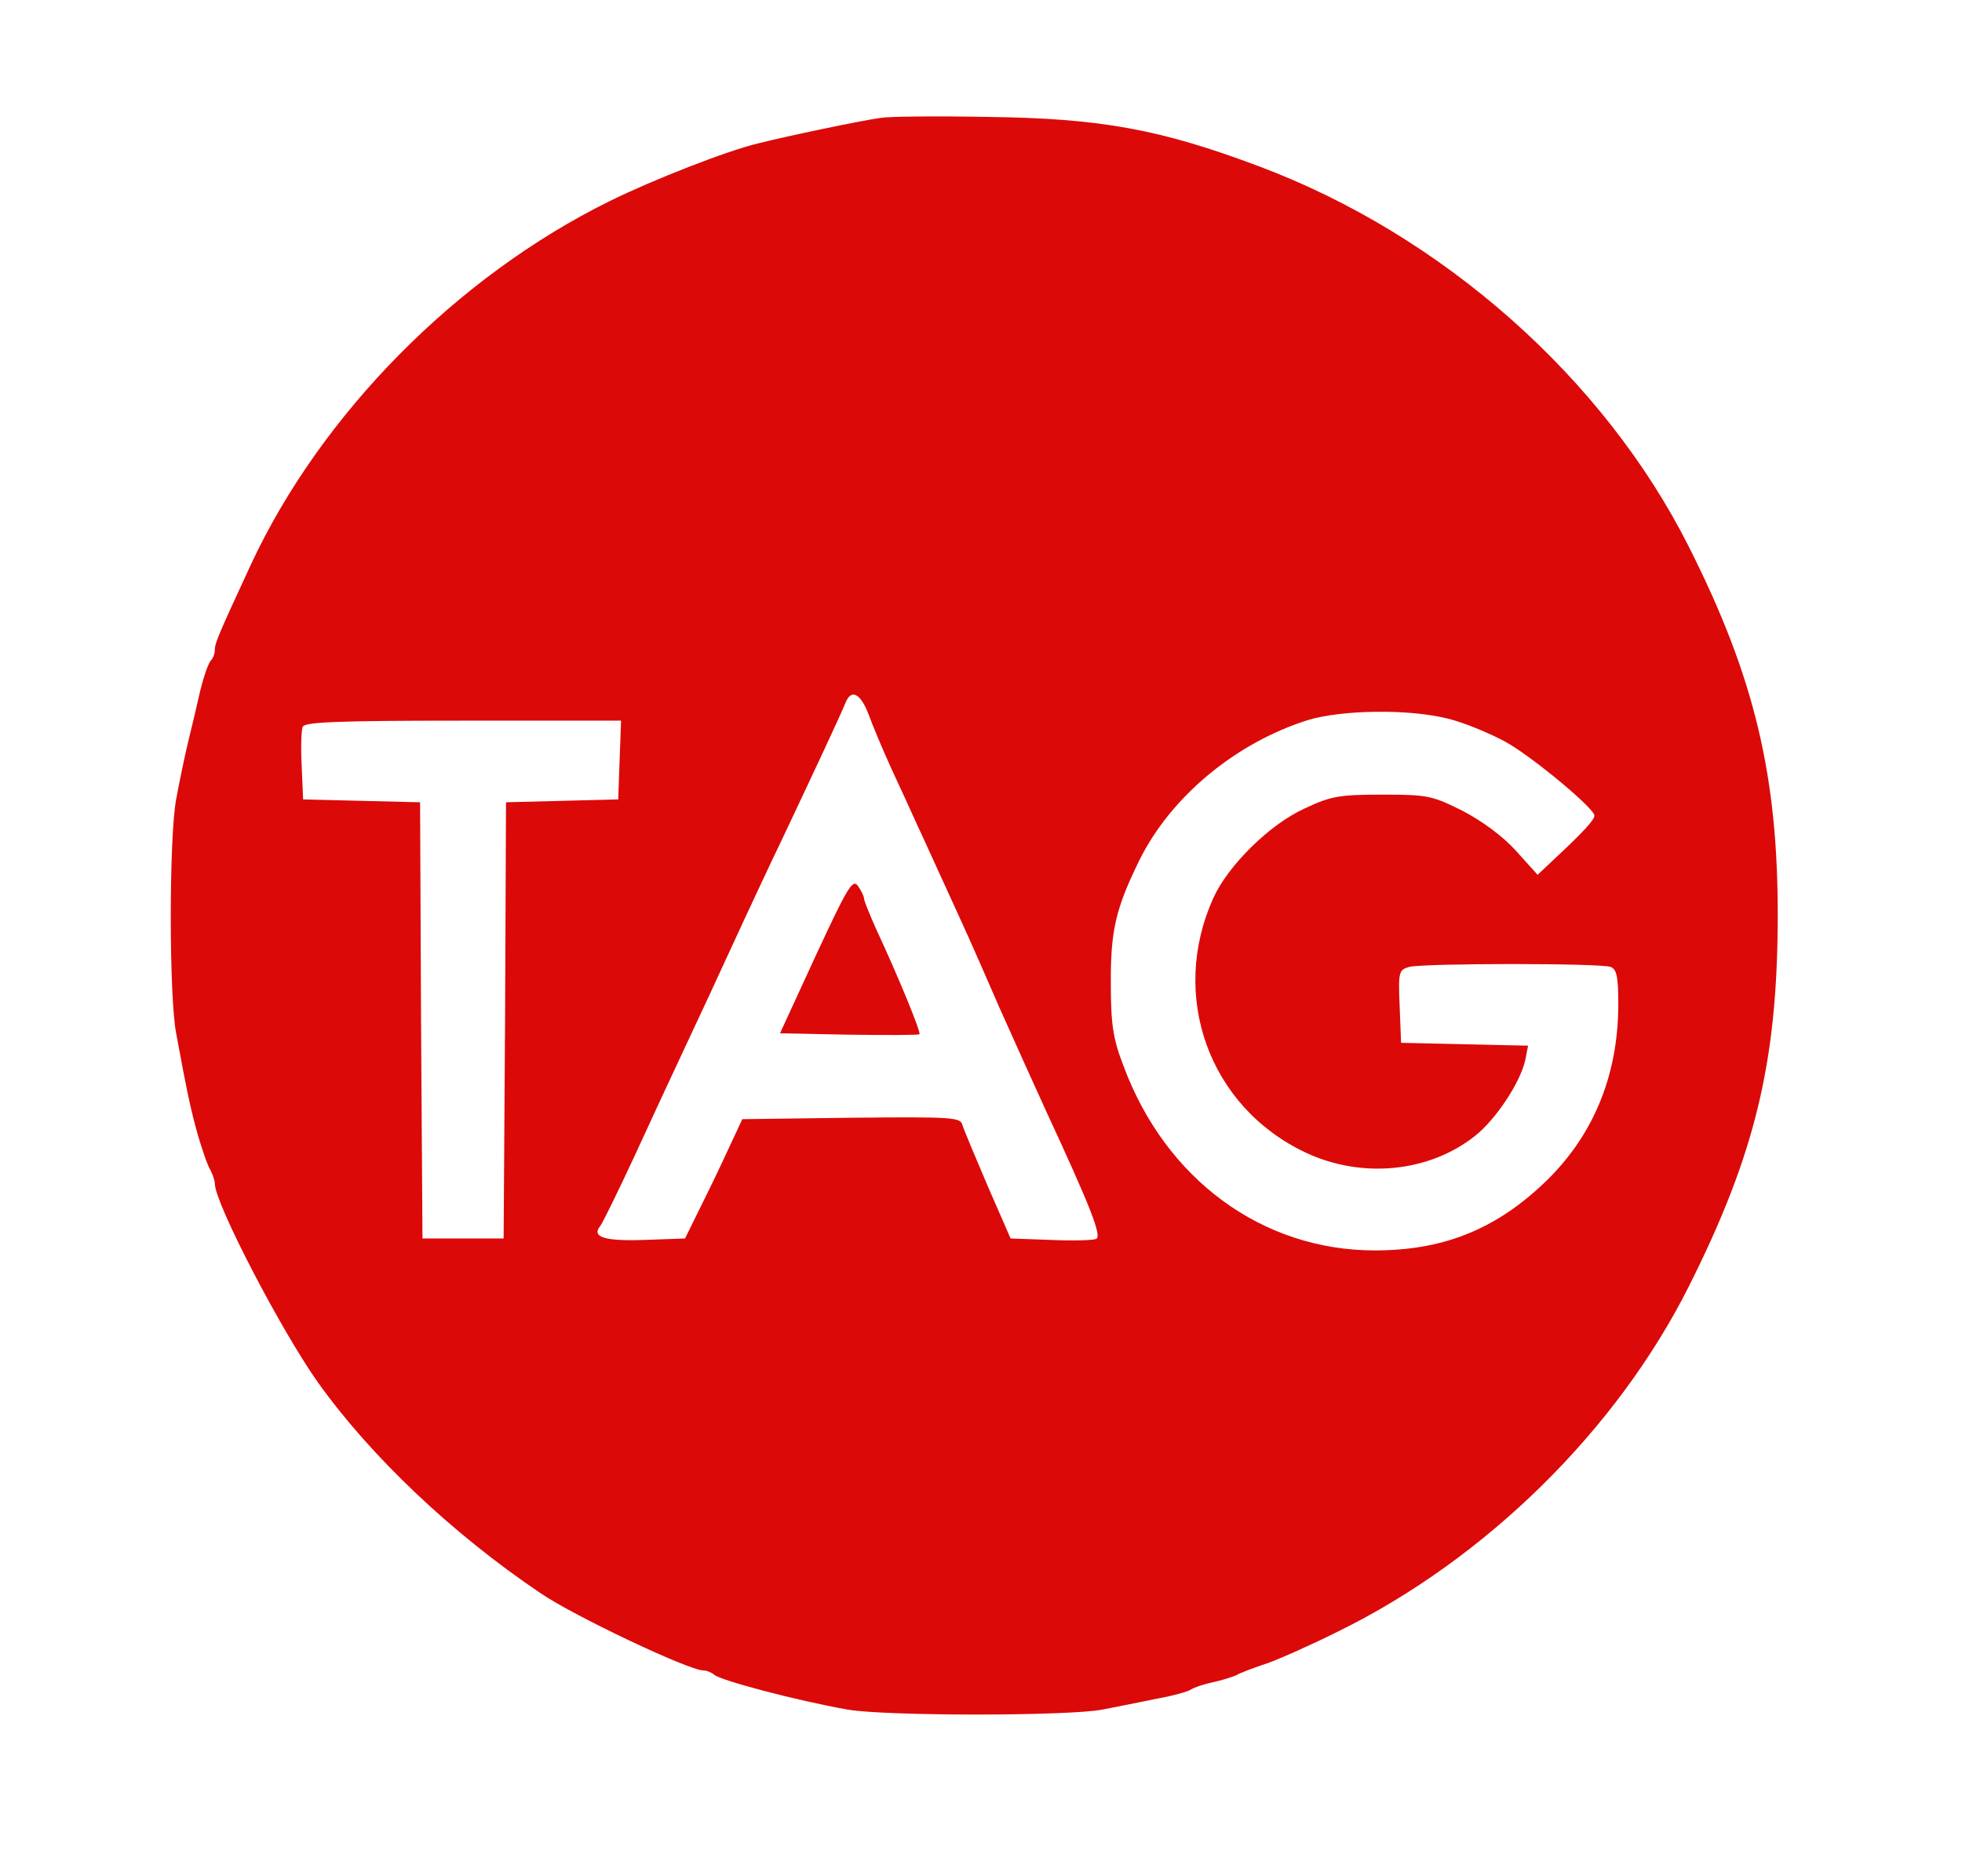 <?xml version="1.0" standalone="no"?>
<!DOCTYPE svg PUBLIC "-//W3C//DTD SVG 20010904//EN"
 "http://www.w3.org/TR/2001/REC-SVG-20010904/DTD/svg10.dtd">
<svg version="1.0" xmlns="http://www.w3.org/2000/svg"
 width="411pt" height="393pt" viewBox="0 0 411 393"
 preserveAspectRatio="xMidYMid meet">

<g transform="translate(0,393) scale(0.1,-0.1)"
fill="#DC0909" stroke="none">
<path d="M1845 3683 c-38 -5 -196 -38 -255 -53 -65 -15 -223 -77 -312 -121
-321 -158 -605 -446 -752 -761 -67 -145 -76 -165 -76 -180 0 -8 -4 -18 -9 -23
-5 -6 -14 -32 -21 -60 -6 -27 -18 -77 -26 -110 -8 -33 -19 -87 -25 -120 -15
-79 -15 -413 0 -490 23 -125 31 -162 46 -215 9 -30 20 -63 26 -72 5 -10 9 -22
9 -28 0 -41 140 -310 217 -418 111 -155 281 -316 465 -440 70 -48 311 -162
341 -162 7 0 17 -4 23 -9 13 -12 172 -54 279 -73 78 -14 464 -14 535 0 30 6
82 16 115 23 33 6 65 15 70 19 6 4 26 11 45 15 19 4 41 11 50 15 8 5 38 16 65
25 28 10 95 40 149 67 309 152 583 422 734 723 139 277 185 470 186 770 1 298
-48 505 -186 779 -178 354 -517 654 -902 798 -205 77 -330 100 -566 103 -107
2 -208 1 -225 -2z m-25 -1251 c7 -20 28 -70 47 -112 19 -41 44 -95 55 -120 12
-25 36 -79 55 -120 47 -103 54 -117 116 -260 31 -69 74 -165 97 -215 95 -205
119 -266 106 -271 -7 -3 -50 -4 -96 -2 l-83 3 -48 110 c-26 61 -50 118 -53
128 -4 16 -21 17 -232 15 l-229 -3 -28 -60 c-15 -33 -42 -89 -60 -125 l-32
-65 -84 -3 c-86 -3 -113 6 -93 30 5 7 37 72 70 143 33 72 79 171 102 220 40
85 58 124 129 278 16 34 52 112 81 172 69 146 120 255 131 282 12 31 32 20 49
-25z m1214 -8 c33 -8 88 -31 121 -49 58 -33 185 -139 185 -154 0 -9 -25 -36
-83 -90 l-36 -34 -45 50 c-27 30 -70 62 -112 84 -64 32 -74 34 -168 34 -90 0
-108 -3 -163 -29 -73 -33 -160 -119 -191 -187 -93 -205 -10 -438 193 -534 117
-55 258 -42 355 35 44 35 94 111 105 158 l6 31 -133 3 -133 3 -3 76 c-3 72 -2
77 20 83 30 8 402 8 422 0 13 -5 16 -22 16 -78 0 -153 -55 -282 -161 -380
-101 -94 -209 -136 -349 -136 -236 0 -439 149 -527 388 -21 54 -26 86 -26 167
-1 115 10 161 60 263 66 133 201 245 352 293 72 22 213 24 295 3z m-1736 -86
l-3 -83 -117 -3 -118 -3 -2 -457 -3 -457 -85 0 -85 0 -3 457 -2 457 -123 3
-122 3 -3 69 c-2 38 -1 75 2 83 4 10 68 13 336 13 l331 0 -3 -82z"/>
<path d="M1709 1928 l-75 -163 144 -3 c80 -1 146 -1 148 1 4 3 -43 118 -90
219 -14 31 -26 61 -26 65 0 5 -6 17 -13 27 -11 15 -22 -4 -88 -146z"/>
</g>
</svg>
